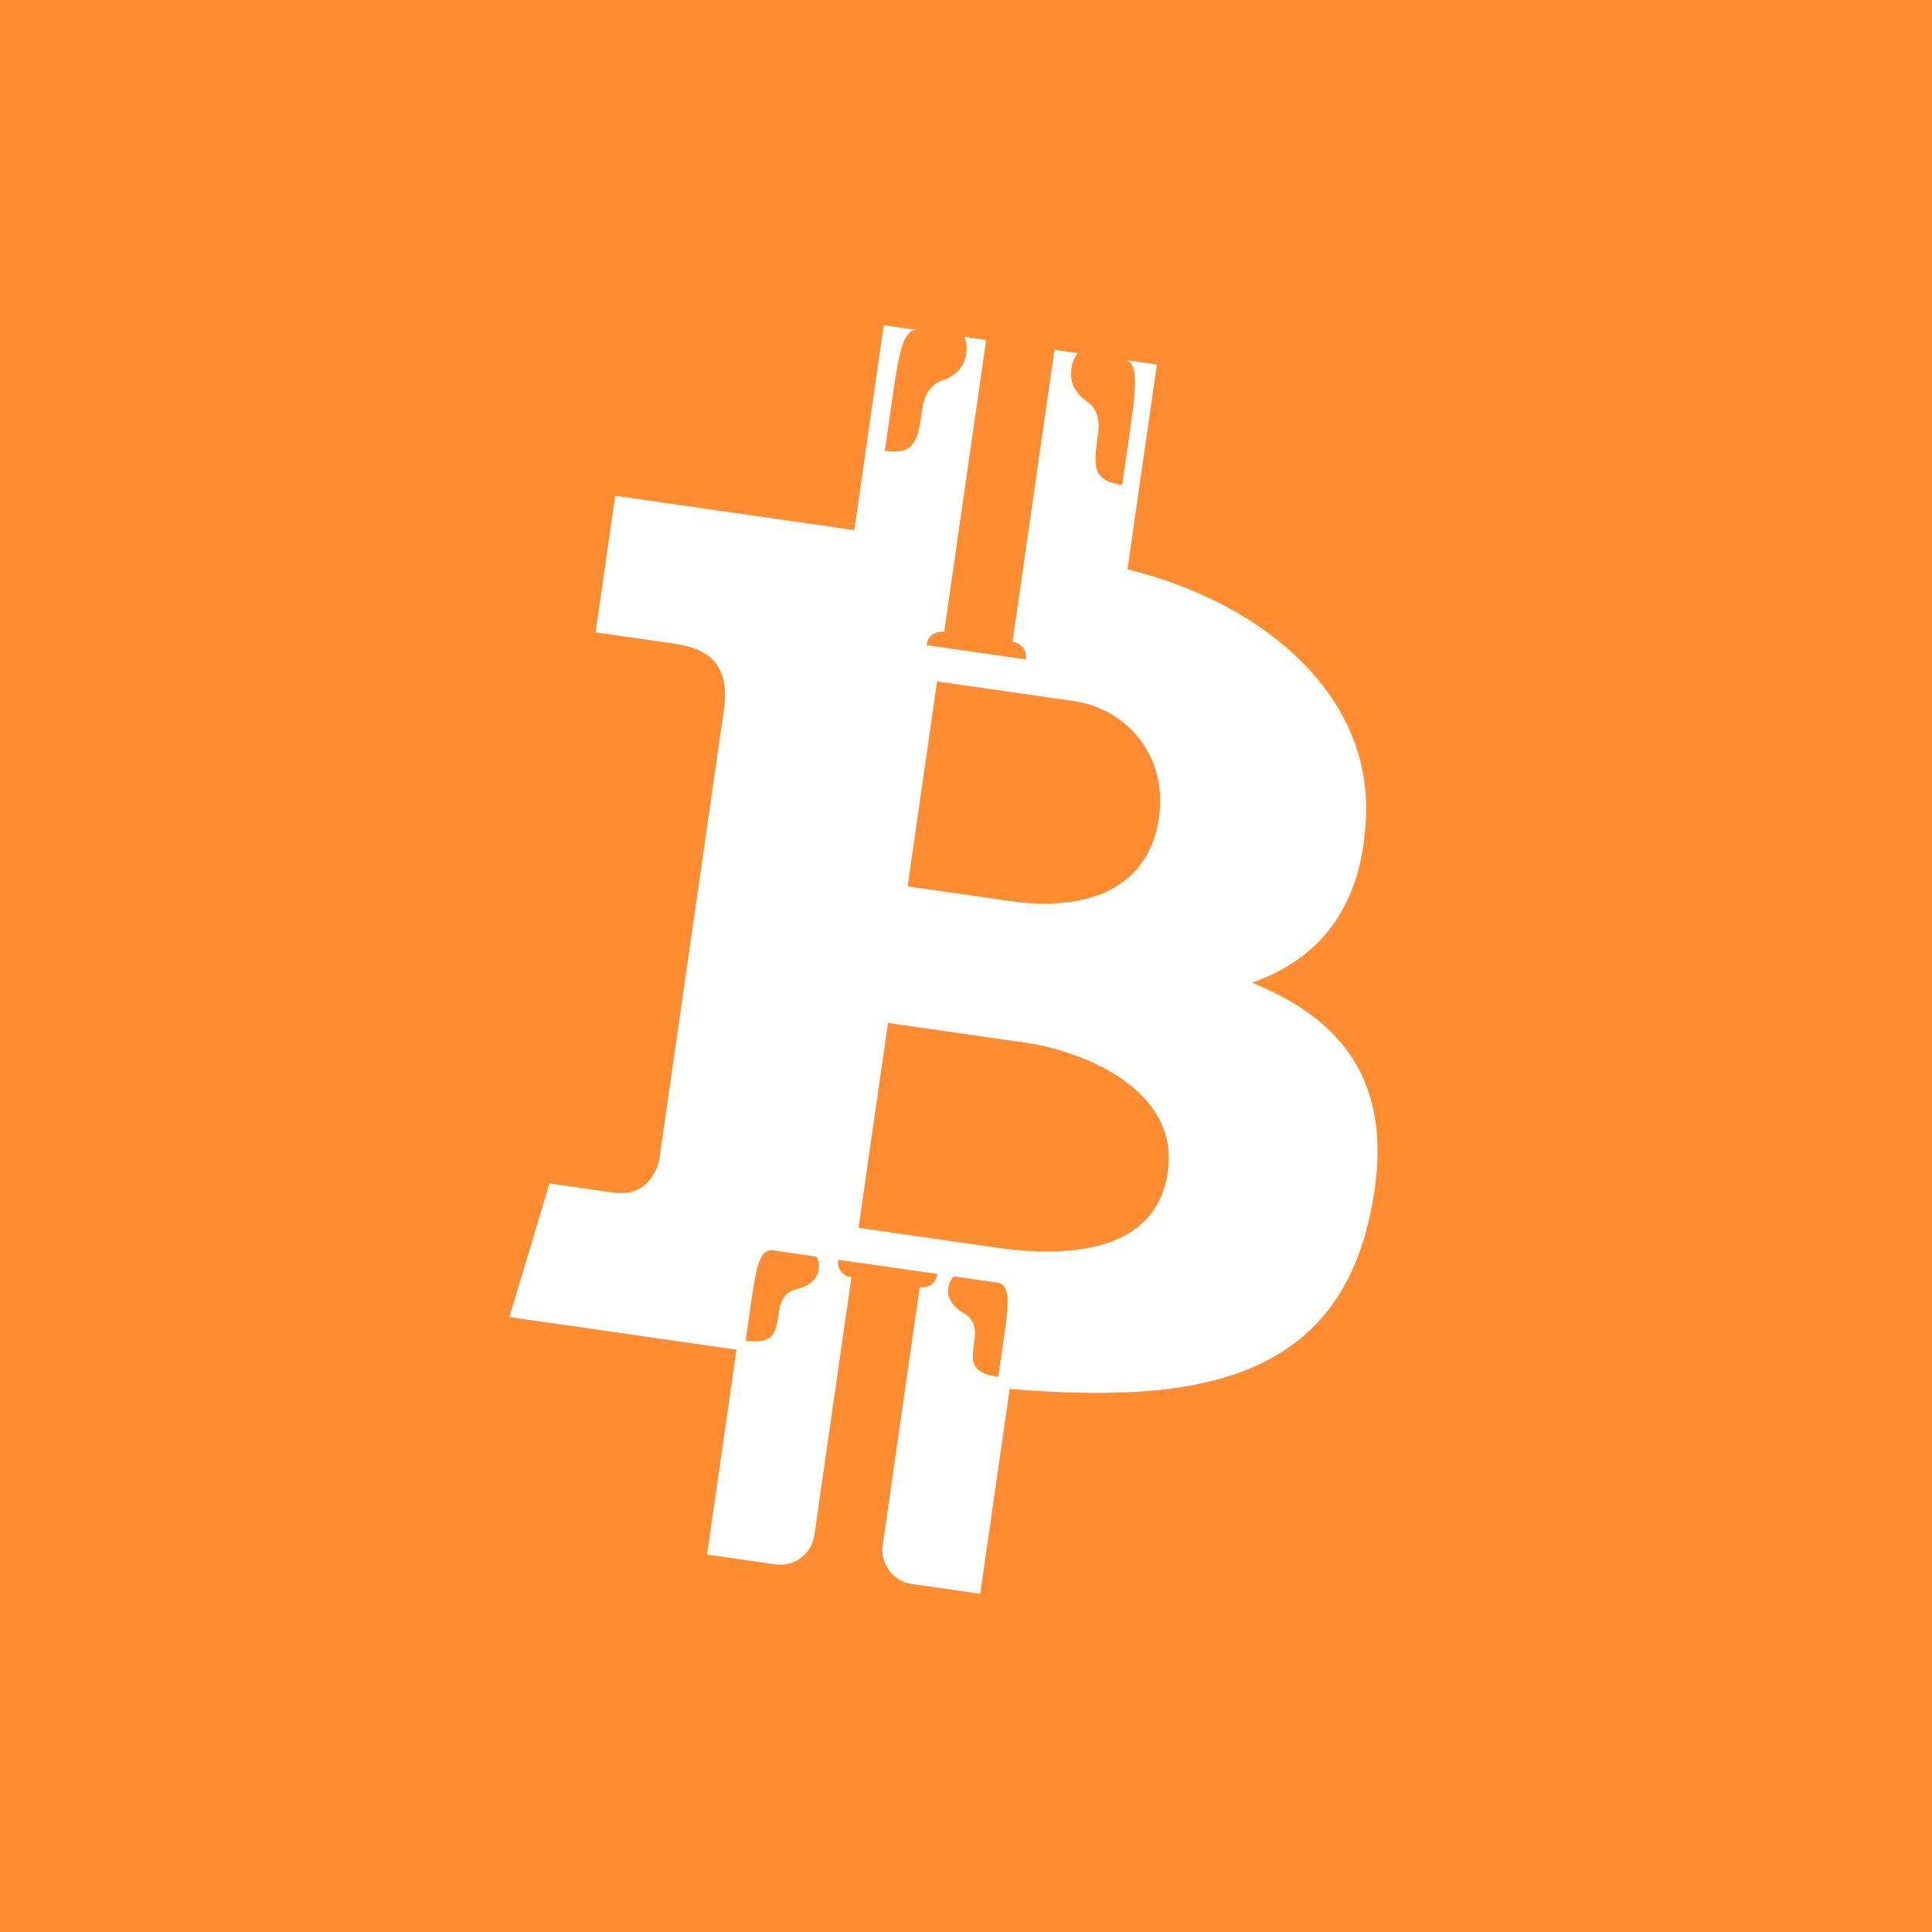 ﻿<?xml version="1.0" standalone="no"?>
<!DOCTYPE svg PUBLIC "-//W3C//DTD SVG 1.1//EN" 
"http://www.w3.org/Graphics/SVG/1.1/DTD/svg11.dtd">
<svg width="56" height="56" xmlns="http://www.w3.org/2000/svg"><path d="M0 0h56v56H0V0z" fill="#FF8C30"/><path fill-rule="evenodd" d="M32.718 12.72l-.192 1.336c-.89-.128-.827-.574-.699-1.464.05-.35.006-.731-.317-.955-.826-.573-.317-1.408-.254-1.4l-.692-.1-.896 6.236-.256 1.781-.064.446s.445.064.381.51l-.445-.065-1.98-.284-.446-.064c.064-.446.51-.382.51-.382l.32-2.227.896-6.236-.643-.092c.062.009.317.955-.638 1.272-.373.124-.523.477-.573.827-.128.89-.192 1.336-1.083 1.208l.192-1.336c.202-1.409.32-2.227.766-2.163l-.99-.142-.854 5.938-6.929-.995-.569 3.959 2.214.318c.731.105 1.731.35 1.506 1.92l-1.877 13.058c-.003.021-.209 1.103-1.33.942l-1.849-.266-1.162 3.874 6.582.946-.854 5.94 1.98.284a1 1 0 001.132-.848l.754-5.246.256-1.781.064-.446s-.445-.064-.381-.51l.445.065 1.98.284.445.064c-.064.446-.51.382-.51.382l-.32 2.227-.753 5.246a1 1 0 00.847 1.132l1.98.285.854-5.94c5.087.413 9.265-.084 10.4-4.844.913-3.831-.624-5.82-3.379-6.93 1.865-.652 3.185-2.083 3.305-4.766.18-3.665-3.104-6.29-6.912-7.215l.853-5.94-.939-.134c.444.065.327.884.124 2.29zm.872 10.985c-.32 2.231-2.357 2.692-4.287 2.415l-2.995-.43.854-5.94 3.96.57c1.477.212 2.736 1.523 2.468 3.385zm.26 10.26c-.35 2.432-3.074 2.47-5.005 2.192l-3.96-.57.854-5.938c.566.083 1.802.26 2.825.406h.003l.003.001 1.13.162c1.726.248 4.49 1.376 4.15 3.747zm-4.915 5.943l.144-1.002c.152-1.057.24-1.67-.174-1.73l-1.242-.179c-.058-.008-.51.609.27 1.062.305.177.356.466.318.728-.096.668-.144 1.002.684 1.12zm-7.177-2.054l-.144 1.002c.828.119.876-.215.972-.883.038-.263.168-.525.51-.61.876-.214.617-.933.558-.942l-1.242-.178c-.414-.06-.502.554-.654 1.61z" fill="#fff"/></svg>